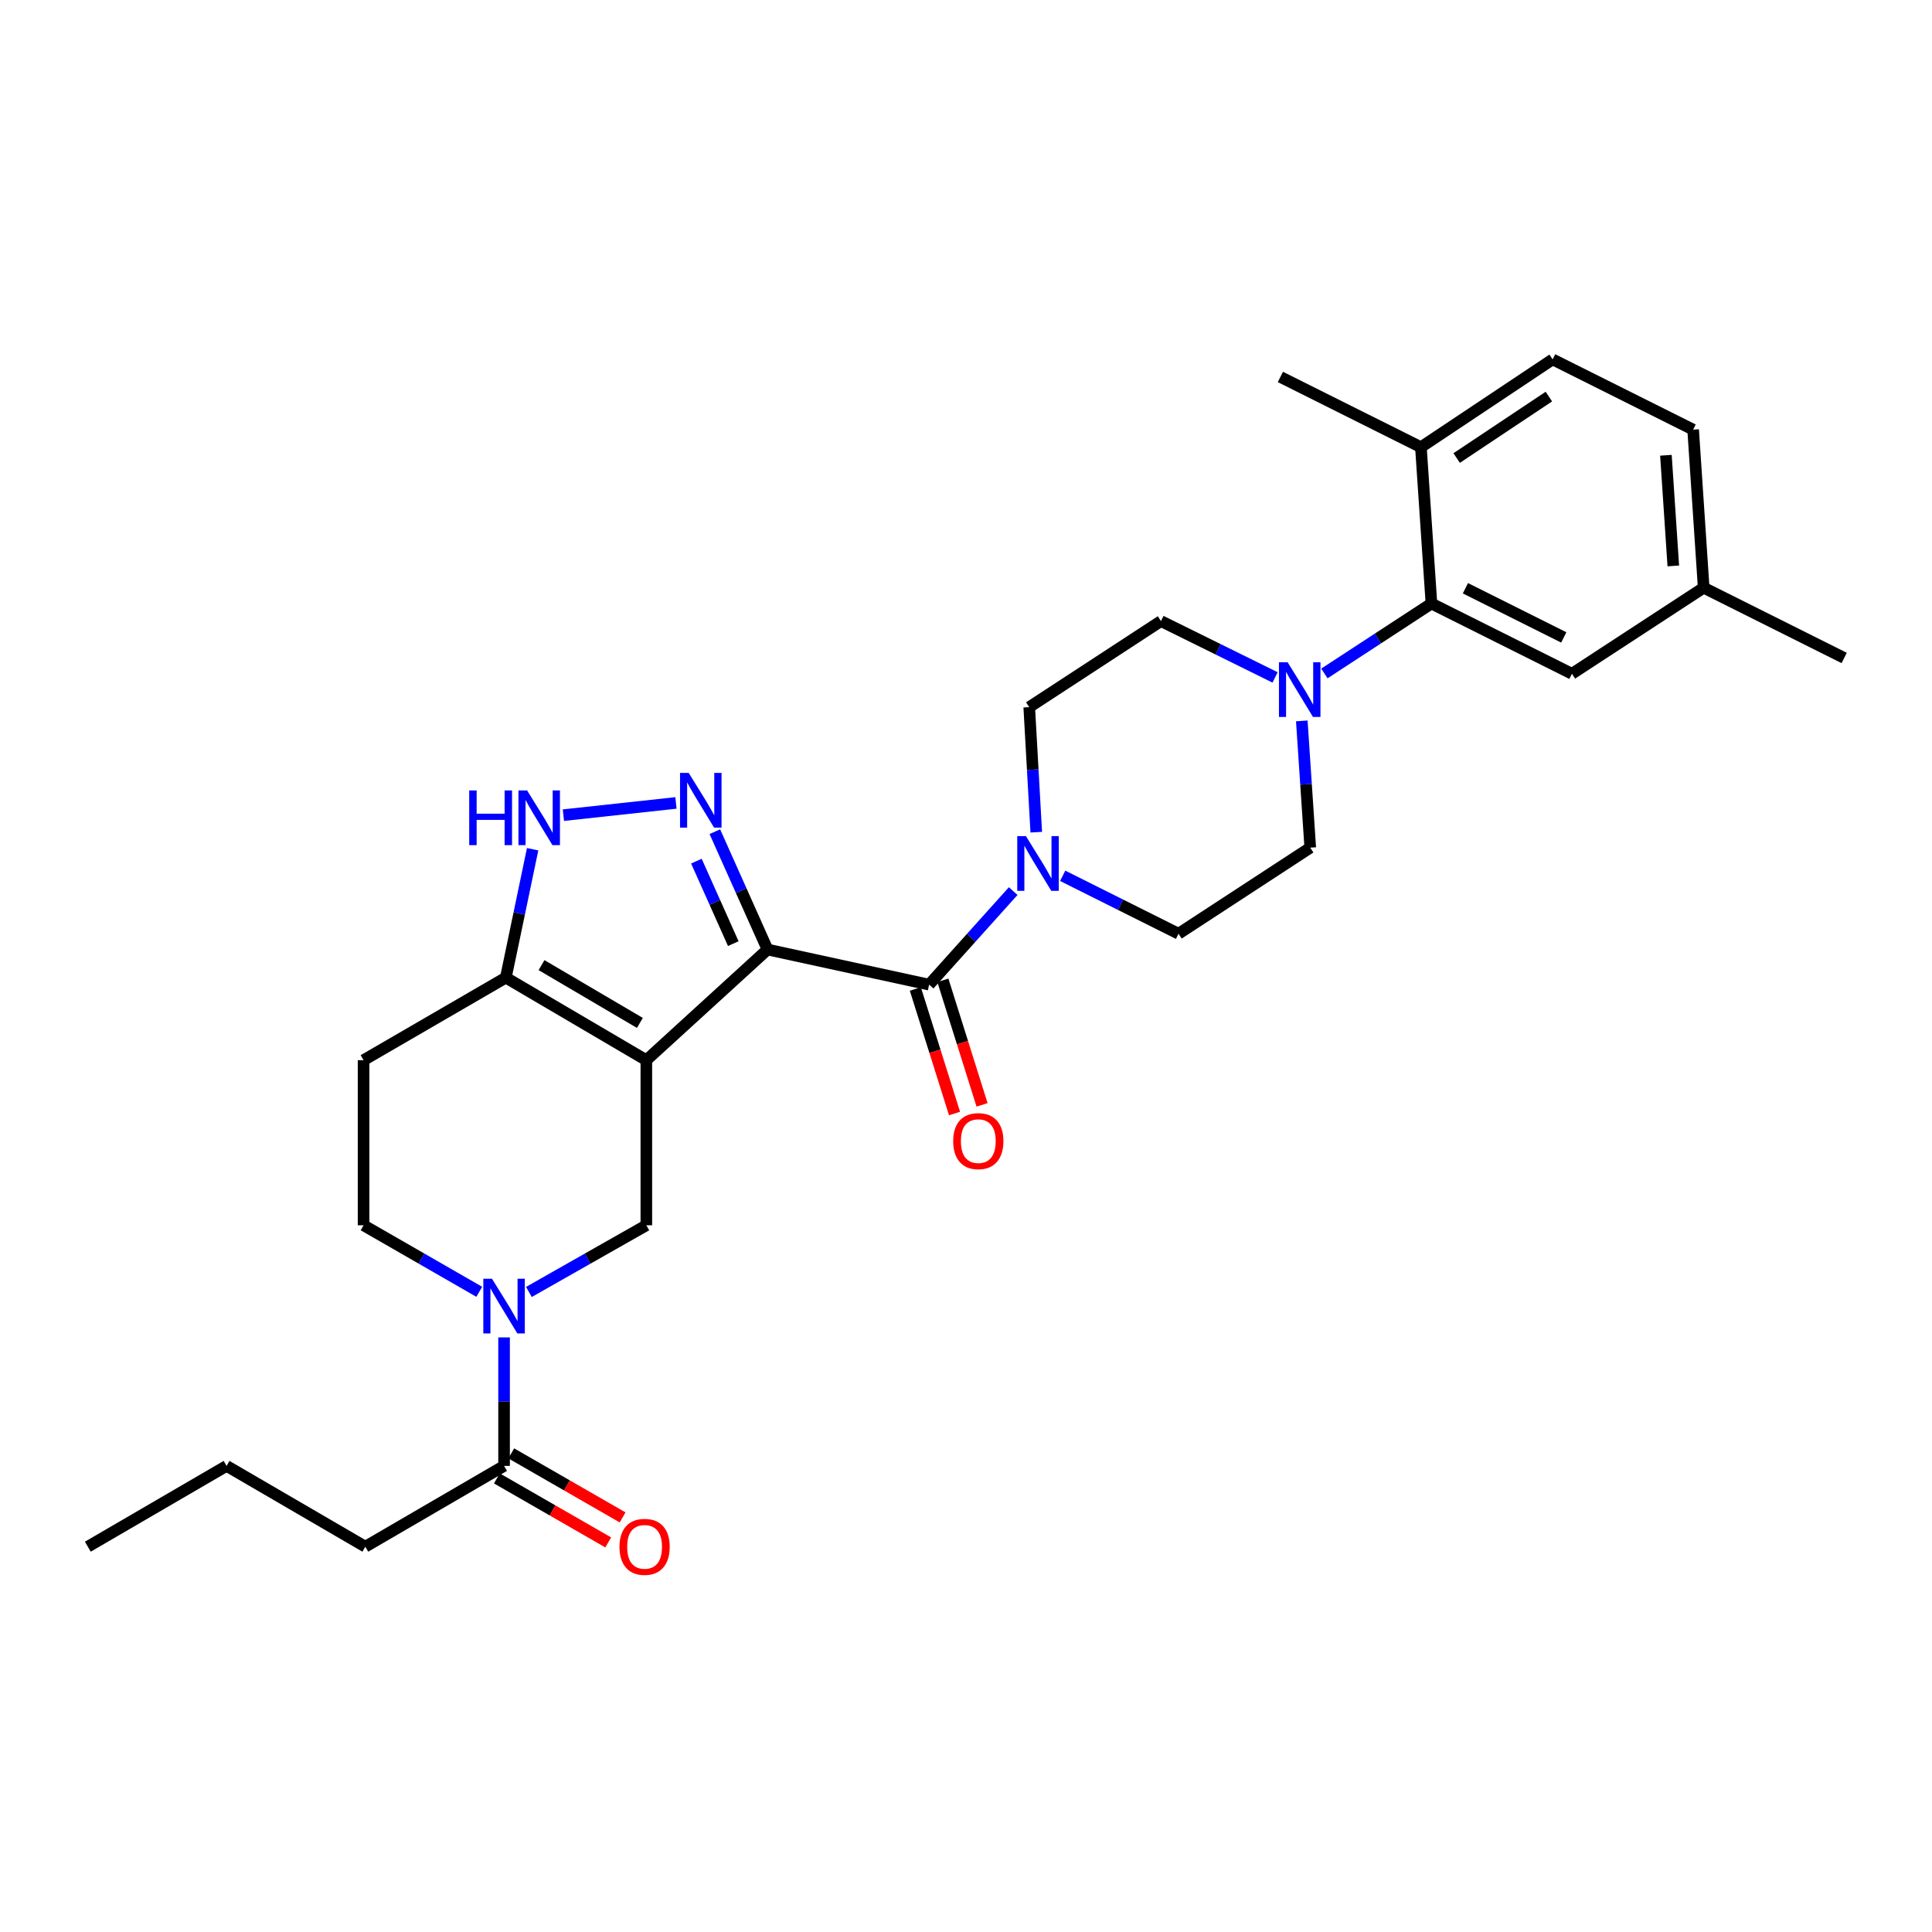 <?xml version='1.0' encoding='iso-8859-1'?>
<svg version='1.1' baseProfile='full'
              xmlns='http://www.w3.org/2000/svg'
                      xmlns:rdkit='http://www.rdkit.org/xml'
                      xmlns:xlink='http://www.w3.org/1999/xlink'
                  xml:space='preserve'
width='1000px' height='1000px' viewBox='0 0 1000 1000'>
<!-- END OF HEADER -->
<rect style='opacity:1.0;fill:#FFFFFF;stroke:none' width='1000' height='1000' x='0' y='0'> </rect>
<path class='bond-0' d='M 189.086,800.562 L 117.275,758.747' style='fill:none;fill-rule:evenodd;stroke:#000000;stroke-width:6px;stroke-linecap:butt;stroke-linejoin:miter;stroke-opacity:1' />
<path class='bond-1' d='M 189.086,800.562 L 260.907,758.747' style='fill:none;fill-rule:evenodd;stroke:#000000;stroke-width:6px;stroke-linecap:butt;stroke-linejoin:miter;stroke-opacity:1' />
<path class='bond-2' d='M 248.069,668.634 L 218.126,651.418' style='fill:none;fill-rule:evenodd;stroke:#0000FF;stroke-width:6px;stroke-linecap:butt;stroke-linejoin:miter;stroke-opacity:1' />
<path class='bond-2' d='M 218.126,651.418 L 188.182,634.201' style='fill:none;fill-rule:evenodd;stroke:#000000;stroke-width:6px;stroke-linecap:butt;stroke-linejoin:miter;stroke-opacity:1' />
<path class='bond-3' d='M 260.907,692.244 L 260.907,725.495' style='fill:none;fill-rule:evenodd;stroke:#0000FF;stroke-width:6px;stroke-linecap:butt;stroke-linejoin:miter;stroke-opacity:1' />
<path class='bond-3' d='M 260.907,725.495 L 260.907,758.747' style='fill:none;fill-rule:evenodd;stroke:#000000;stroke-width:6px;stroke-linecap:butt;stroke-linejoin:miter;stroke-opacity:1' />
<path class='bond-4' d='M 273.764,668.715 L 304.154,651.458' style='fill:none;fill-rule:evenodd;stroke:#0000FF;stroke-width:6px;stroke-linecap:butt;stroke-linejoin:miter;stroke-opacity:1' />
<path class='bond-4' d='M 304.154,651.458 L 334.544,634.201' style='fill:none;fill-rule:evenodd;stroke:#000000;stroke-width:6px;stroke-linecap:butt;stroke-linejoin:miter;stroke-opacity:1' />
<path class='bond-5' d='M 257.184,765.222 L 286.002,781.789' style='fill:none;fill-rule:evenodd;stroke:#000000;stroke-width:6px;stroke-linecap:butt;stroke-linejoin:miter;stroke-opacity:1' />
<path class='bond-5' d='M 286.002,781.789 L 314.82,798.357' style='fill:none;fill-rule:evenodd;stroke:#FF0000;stroke-width:6px;stroke-linecap:butt;stroke-linejoin:miter;stroke-opacity:1' />
<path class='bond-5' d='M 264.629,752.273 L 293.447,768.84' style='fill:none;fill-rule:evenodd;stroke:#000000;stroke-width:6px;stroke-linecap:butt;stroke-linejoin:miter;stroke-opacity:1' />
<path class='bond-5' d='M 293.447,768.84 L 322.264,785.407' style='fill:none;fill-rule:evenodd;stroke:#FF0000;stroke-width:6px;stroke-linecap:butt;stroke-linejoin:miter;stroke-opacity:1' />
<path class='bond-6' d='M 117.275,758.747 L 45.455,800.562' style='fill:none;fill-rule:evenodd;stroke:#000000;stroke-width:6px;stroke-linecap:butt;stroke-linejoin:miter;stroke-opacity:1' />
<path class='bond-7' d='M 678.185,438.747 L 675.996,405.943' style='fill:none;fill-rule:evenodd;stroke:#000000;stroke-width:6px;stroke-linecap:butt;stroke-linejoin:miter;stroke-opacity:1' />
<path class='bond-7' d='M 675.996,405.943 L 673.807,373.138' style='fill:none;fill-rule:evenodd;stroke:#0000FF;stroke-width:6px;stroke-linecap:butt;stroke-linejoin:miter;stroke-opacity:1' />
<path class='bond-8' d='M 678.185,438.747 L 610,483.292' style='fill:none;fill-rule:evenodd;stroke:#000000;stroke-width:6px;stroke-linecap:butt;stroke-linejoin:miter;stroke-opacity:1' />
<path class='bond-9' d='M 659.983,350.637 L 630.448,336.053' style='fill:none;fill-rule:evenodd;stroke:#0000FF;stroke-width:6px;stroke-linecap:butt;stroke-linejoin:miter;stroke-opacity:1' />
<path class='bond-9' d='M 630.448,336.053 L 600.913,321.47' style='fill:none;fill-rule:evenodd;stroke:#000000;stroke-width:6px;stroke-linecap:butt;stroke-linejoin:miter;stroke-opacity:1' />
<path class='bond-10' d='M 685.501,348.582 L 713.206,330.483' style='fill:none;fill-rule:evenodd;stroke:#0000FF;stroke-width:6px;stroke-linecap:butt;stroke-linejoin:miter;stroke-opacity:1' />
<path class='bond-10' d='M 713.206,330.483 L 740.911,312.384' style='fill:none;fill-rule:evenodd;stroke:#000000;stroke-width:6px;stroke-linecap:butt;stroke-linejoin:miter;stroke-opacity:1' />
<path class='bond-11' d='M 600.913,321.47 L 532.728,366.015' style='fill:none;fill-rule:evenodd;stroke:#000000;stroke-width:6px;stroke-linecap:butt;stroke-linejoin:miter;stroke-opacity:1' />
<path class='bond-12' d='M 532.728,366.015 L 534.547,398.379' style='fill:none;fill-rule:evenodd;stroke:#000000;stroke-width:6px;stroke-linecap:butt;stroke-linejoin:miter;stroke-opacity:1' />
<path class='bond-12' d='M 534.547,398.379 L 536.365,430.743' style='fill:none;fill-rule:evenodd;stroke:#0000FF;stroke-width:6px;stroke-linecap:butt;stroke-linejoin:miter;stroke-opacity:1' />
<path class='bond-13' d='M 550.048,453.316 L 580.024,468.304' style='fill:none;fill-rule:evenodd;stroke:#0000FF;stroke-width:6px;stroke-linecap:butt;stroke-linejoin:miter;stroke-opacity:1' />
<path class='bond-13' d='M 580.024,468.304 L 610,483.292' style='fill:none;fill-rule:evenodd;stroke:#000000;stroke-width:6px;stroke-linecap:butt;stroke-linejoin:miter;stroke-opacity:1' />
<path class='bond-14' d='M 524.427,461.227 L 502.666,485.441' style='fill:none;fill-rule:evenodd;stroke:#0000FF;stroke-width:6px;stroke-linecap:butt;stroke-linejoin:miter;stroke-opacity:1' />
<path class='bond-14' d='M 502.666,485.441 L 480.906,509.655' style='fill:none;fill-rule:evenodd;stroke:#000000;stroke-width:6px;stroke-linecap:butt;stroke-linejoin:miter;stroke-opacity:1' />
<path class='bond-15' d='M 740.911,312.384 L 813.635,348.746' style='fill:none;fill-rule:evenodd;stroke:#000000;stroke-width:6px;stroke-linecap:butt;stroke-linejoin:miter;stroke-opacity:1' />
<path class='bond-15' d='M 758.499,304.479 L 809.406,329.932' style='fill:none;fill-rule:evenodd;stroke:#000000;stroke-width:6px;stroke-linecap:butt;stroke-linejoin:miter;stroke-opacity:1' />
<path class='bond-16' d='M 740.911,312.384 L 735.459,231.469' style='fill:none;fill-rule:evenodd;stroke:#000000;stroke-width:6px;stroke-linecap:butt;stroke-linejoin:miter;stroke-opacity:1' />
<path class='bond-17' d='M 813.635,348.746 L 881.821,304.202' style='fill:none;fill-rule:evenodd;stroke:#000000;stroke-width:6px;stroke-linecap:butt;stroke-linejoin:miter;stroke-opacity:1' />
<path class='bond-18' d='M 881.821,304.202 L 876.361,222.383' style='fill:none;fill-rule:evenodd;stroke:#000000;stroke-width:6px;stroke-linecap:butt;stroke-linejoin:miter;stroke-opacity:1' />
<path class='bond-18' d='M 866.098,292.924 L 862.276,235.65' style='fill:none;fill-rule:evenodd;stroke:#000000;stroke-width:6px;stroke-linecap:butt;stroke-linejoin:miter;stroke-opacity:1' />
<path class='bond-19' d='M 881.821,304.202 L 954.545,340.564' style='fill:none;fill-rule:evenodd;stroke:#000000;stroke-width:6px;stroke-linecap:butt;stroke-linejoin:miter;stroke-opacity:1' />
<path class='bond-20' d='M 876.361,222.383 L 803.636,186.02' style='fill:none;fill-rule:evenodd;stroke:#000000;stroke-width:6px;stroke-linecap:butt;stroke-linejoin:miter;stroke-opacity:1' />
<path class='bond-21' d='M 803.636,186.02 L 735.459,231.469' style='fill:none;fill-rule:evenodd;stroke:#000000;stroke-width:6px;stroke-linecap:butt;stroke-linejoin:miter;stroke-opacity:1' />
<path class='bond-21' d='M 801.694,205.266 L 753.97,237.08' style='fill:none;fill-rule:evenodd;stroke:#000000;stroke-width:6px;stroke-linecap:butt;stroke-linejoin:miter;stroke-opacity:1' />
<path class='bond-22' d='M 735.459,231.469 L 662.726,195.107' style='fill:none;fill-rule:evenodd;stroke:#000000;stroke-width:6px;stroke-linecap:butt;stroke-linejoin:miter;stroke-opacity:1' />
<path class='bond-23' d='M 188.182,548.747 L 188.182,634.201' style='fill:none;fill-rule:evenodd;stroke:#000000;stroke-width:6px;stroke-linecap:butt;stroke-linejoin:miter;stroke-opacity:1' />
<path class='bond-24' d='M 188.182,548.747 L 261.819,506.02' style='fill:none;fill-rule:evenodd;stroke:#000000;stroke-width:6px;stroke-linecap:butt;stroke-linejoin:miter;stroke-opacity:1' />
<path class='bond-25' d='M 334.544,634.201 L 334.544,548.747' style='fill:none;fill-rule:evenodd;stroke:#000000;stroke-width:6px;stroke-linecap:butt;stroke-linejoin:miter;stroke-opacity:1' />
<path class='bond-26' d='M 261.819,506.02 L 334.544,548.747' style='fill:none;fill-rule:evenodd;stroke:#000000;stroke-width:6px;stroke-linecap:butt;stroke-linejoin:miter;stroke-opacity:1' />
<path class='bond-26' d='M 280.294,499.551 L 331.202,529.46' style='fill:none;fill-rule:evenodd;stroke:#000000;stroke-width:6px;stroke-linecap:butt;stroke-linejoin:miter;stroke-opacity:1' />
<path class='bond-27' d='M 261.819,506.02 L 268.755,472.791' style='fill:none;fill-rule:evenodd;stroke:#000000;stroke-width:6px;stroke-linecap:butt;stroke-linejoin:miter;stroke-opacity:1' />
<path class='bond-27' d='M 268.755,472.791 L 275.691,439.561' style='fill:none;fill-rule:evenodd;stroke:#0000FF;stroke-width:6px;stroke-linecap:butt;stroke-linejoin:miter;stroke-opacity:1' />
<path class='bond-28' d='M 334.544,548.747 L 397.269,491.474' style='fill:none;fill-rule:evenodd;stroke:#000000;stroke-width:6px;stroke-linecap:butt;stroke-linejoin:miter;stroke-opacity:1' />
<path class='bond-29' d='M 397.269,491.474 L 383.635,460.976' style='fill:none;fill-rule:evenodd;stroke:#000000;stroke-width:6px;stroke-linecap:butt;stroke-linejoin:miter;stroke-opacity:1' />
<path class='bond-29' d='M 383.635,460.976 L 370.001,430.478' style='fill:none;fill-rule:evenodd;stroke:#0000FF;stroke-width:6px;stroke-linecap:butt;stroke-linejoin:miter;stroke-opacity:1' />
<path class='bond-29' d='M 379.543,488.42 L 369.999,467.072' style='fill:none;fill-rule:evenodd;stroke:#000000;stroke-width:6px;stroke-linecap:butt;stroke-linejoin:miter;stroke-opacity:1' />
<path class='bond-29' d='M 369.999,467.072 L 360.455,445.723' style='fill:none;fill-rule:evenodd;stroke:#0000FF;stroke-width:6px;stroke-linecap:butt;stroke-linejoin:miter;stroke-opacity:1' />
<path class='bond-30' d='M 397.269,491.474 L 480.906,509.655' style='fill:none;fill-rule:evenodd;stroke:#000000;stroke-width:6px;stroke-linecap:butt;stroke-linejoin:miter;stroke-opacity:1' />
<path class='bond-31' d='M 349.881,415.597 L 291.608,421.928' style='fill:none;fill-rule:evenodd;stroke:#0000FF;stroke-width:6px;stroke-linecap:butt;stroke-linejoin:miter;stroke-opacity:1' />
<path class='bond-32' d='M 473.782,511.896 L 483.925,544.129' style='fill:none;fill-rule:evenodd;stroke:#000000;stroke-width:6px;stroke-linecap:butt;stroke-linejoin:miter;stroke-opacity:1' />
<path class='bond-32' d='M 483.925,544.129 L 494.067,576.363' style='fill:none;fill-rule:evenodd;stroke:#FF0000;stroke-width:6px;stroke-linecap:butt;stroke-linejoin:miter;stroke-opacity:1' />
<path class='bond-32' d='M 488.03,507.413 L 498.173,539.646' style='fill:none;fill-rule:evenodd;stroke:#000000;stroke-width:6px;stroke-linecap:butt;stroke-linejoin:miter;stroke-opacity:1' />
<path class='bond-32' d='M 498.173,539.646 L 508.315,571.879' style='fill:none;fill-rule:evenodd;stroke:#FF0000;stroke-width:6px;stroke-linecap:butt;stroke-linejoin:miter;stroke-opacity:1' />
<path  class='atom-1' d='M 254.647 661.855
L 263.927 676.855
Q 264.847 678.335, 266.327 681.015
Q 267.807 683.695, 267.887 683.855
L 267.887 661.855
L 271.647 661.855
L 271.647 690.175
L 267.767 690.175
L 257.807 673.775
Q 256.647 671.855, 255.407 669.655
Q 254.207 667.455, 253.847 666.775
L 253.847 690.175
L 250.167 690.175
L 250.167 661.855
L 254.647 661.855
' fill='#0000FF'/>
<path  class='atom-3' d='M 320.64 800.642
Q 320.64 793.842, 324 790.042
Q 327.36 786.242, 333.64 786.242
Q 339.92 786.242, 343.28 790.042
Q 346.64 793.842, 346.64 800.642
Q 346.64 807.522, 343.24 811.442
Q 339.84 815.322, 333.64 815.322
Q 327.4 815.322, 324 811.442
Q 320.64 807.562, 320.64 800.642
M 333.64 812.122
Q 337.96 812.122, 340.28 809.242
Q 342.64 806.322, 342.64 800.642
Q 342.64 795.082, 340.28 792.282
Q 337.96 789.442, 333.64 789.442
Q 329.32 789.442, 326.96 792.242
Q 324.64 795.042, 324.64 800.642
Q 324.64 806.362, 326.96 809.242
Q 329.32 812.122, 333.64 812.122
' fill='#FF0000'/>
<path  class='atom-7' d='M 666.465 342.768
L 675.745 357.768
Q 676.665 359.248, 678.145 361.928
Q 679.625 364.608, 679.705 364.768
L 679.705 342.768
L 683.465 342.768
L 683.465 371.088
L 679.585 371.088
L 669.625 354.688
Q 668.465 352.768, 667.225 350.568
Q 666.025 348.368, 665.665 347.688
L 665.665 371.088
L 661.985 371.088
L 661.985 342.768
L 666.465 342.768
' fill='#0000FF'/>
<path  class='atom-10' d='M 531.015 432.769
L 540.295 447.769
Q 541.215 449.249, 542.695 451.929
Q 544.175 454.609, 544.255 454.769
L 544.255 432.769
L 548.015 432.769
L 548.015 461.089
L 544.135 461.089
L 534.175 444.689
Q 533.015 442.769, 531.775 440.569
Q 530.575 438.369, 530.215 437.689
L 530.215 461.089
L 526.535 461.089
L 526.535 432.769
L 531.015 432.769
' fill='#0000FF'/>
<path  class='atom-26' d='M 356.464 400.042
L 365.744 415.042
Q 366.664 416.522, 368.144 419.202
Q 369.624 421.882, 369.704 422.042
L 369.704 400.042
L 373.464 400.042
L 373.464 428.362
L 369.584 428.362
L 359.624 411.962
Q 358.464 410.042, 357.224 407.842
Q 356.024 405.642, 355.664 404.962
L 355.664 428.362
L 351.984 428.362
L 351.984 400.042
L 356.464 400.042
' fill='#0000FF'/>
<path  class='atom-27' d='M 242.868 409.128
L 246.708 409.128
L 246.708 421.168
L 261.188 421.168
L 261.188 409.128
L 265.028 409.128
L 265.028 437.448
L 261.188 437.448
L 261.188 424.368
L 246.708 424.368
L 246.708 437.448
L 242.868 437.448
L 242.868 409.128
' fill='#0000FF'/>
<path  class='atom-27' d='M 272.828 409.128
L 282.108 424.128
Q 283.028 425.608, 284.508 428.288
Q 285.988 430.968, 286.068 431.128
L 286.068 409.128
L 289.828 409.128
L 289.828 437.448
L 285.948 437.448
L 275.988 421.048
Q 274.828 419.128, 273.588 416.928
Q 272.388 414.728, 272.028 414.048
L 272.028 437.448
L 268.348 437.448
L 268.348 409.128
L 272.828 409.128
' fill='#0000FF'/>
<path  class='atom-29' d='M 493.365 590.641
Q 493.365 583.841, 496.725 580.041
Q 500.085 576.241, 506.365 576.241
Q 512.645 576.241, 516.005 580.041
Q 519.365 583.841, 519.365 590.641
Q 519.365 597.521, 515.965 601.441
Q 512.565 605.321, 506.365 605.321
Q 500.125 605.321, 496.725 601.441
Q 493.365 597.561, 493.365 590.641
M 506.365 602.121
Q 510.685 602.121, 513.005 599.241
Q 515.365 596.321, 515.365 590.641
Q 515.365 585.081, 513.005 582.281
Q 510.685 579.441, 506.365 579.441
Q 502.045 579.441, 499.685 582.241
Q 497.365 585.041, 497.365 590.641
Q 497.365 596.361, 499.685 599.241
Q 502.045 602.121, 506.365 602.121
' fill='#FF0000'/>
</svg>
